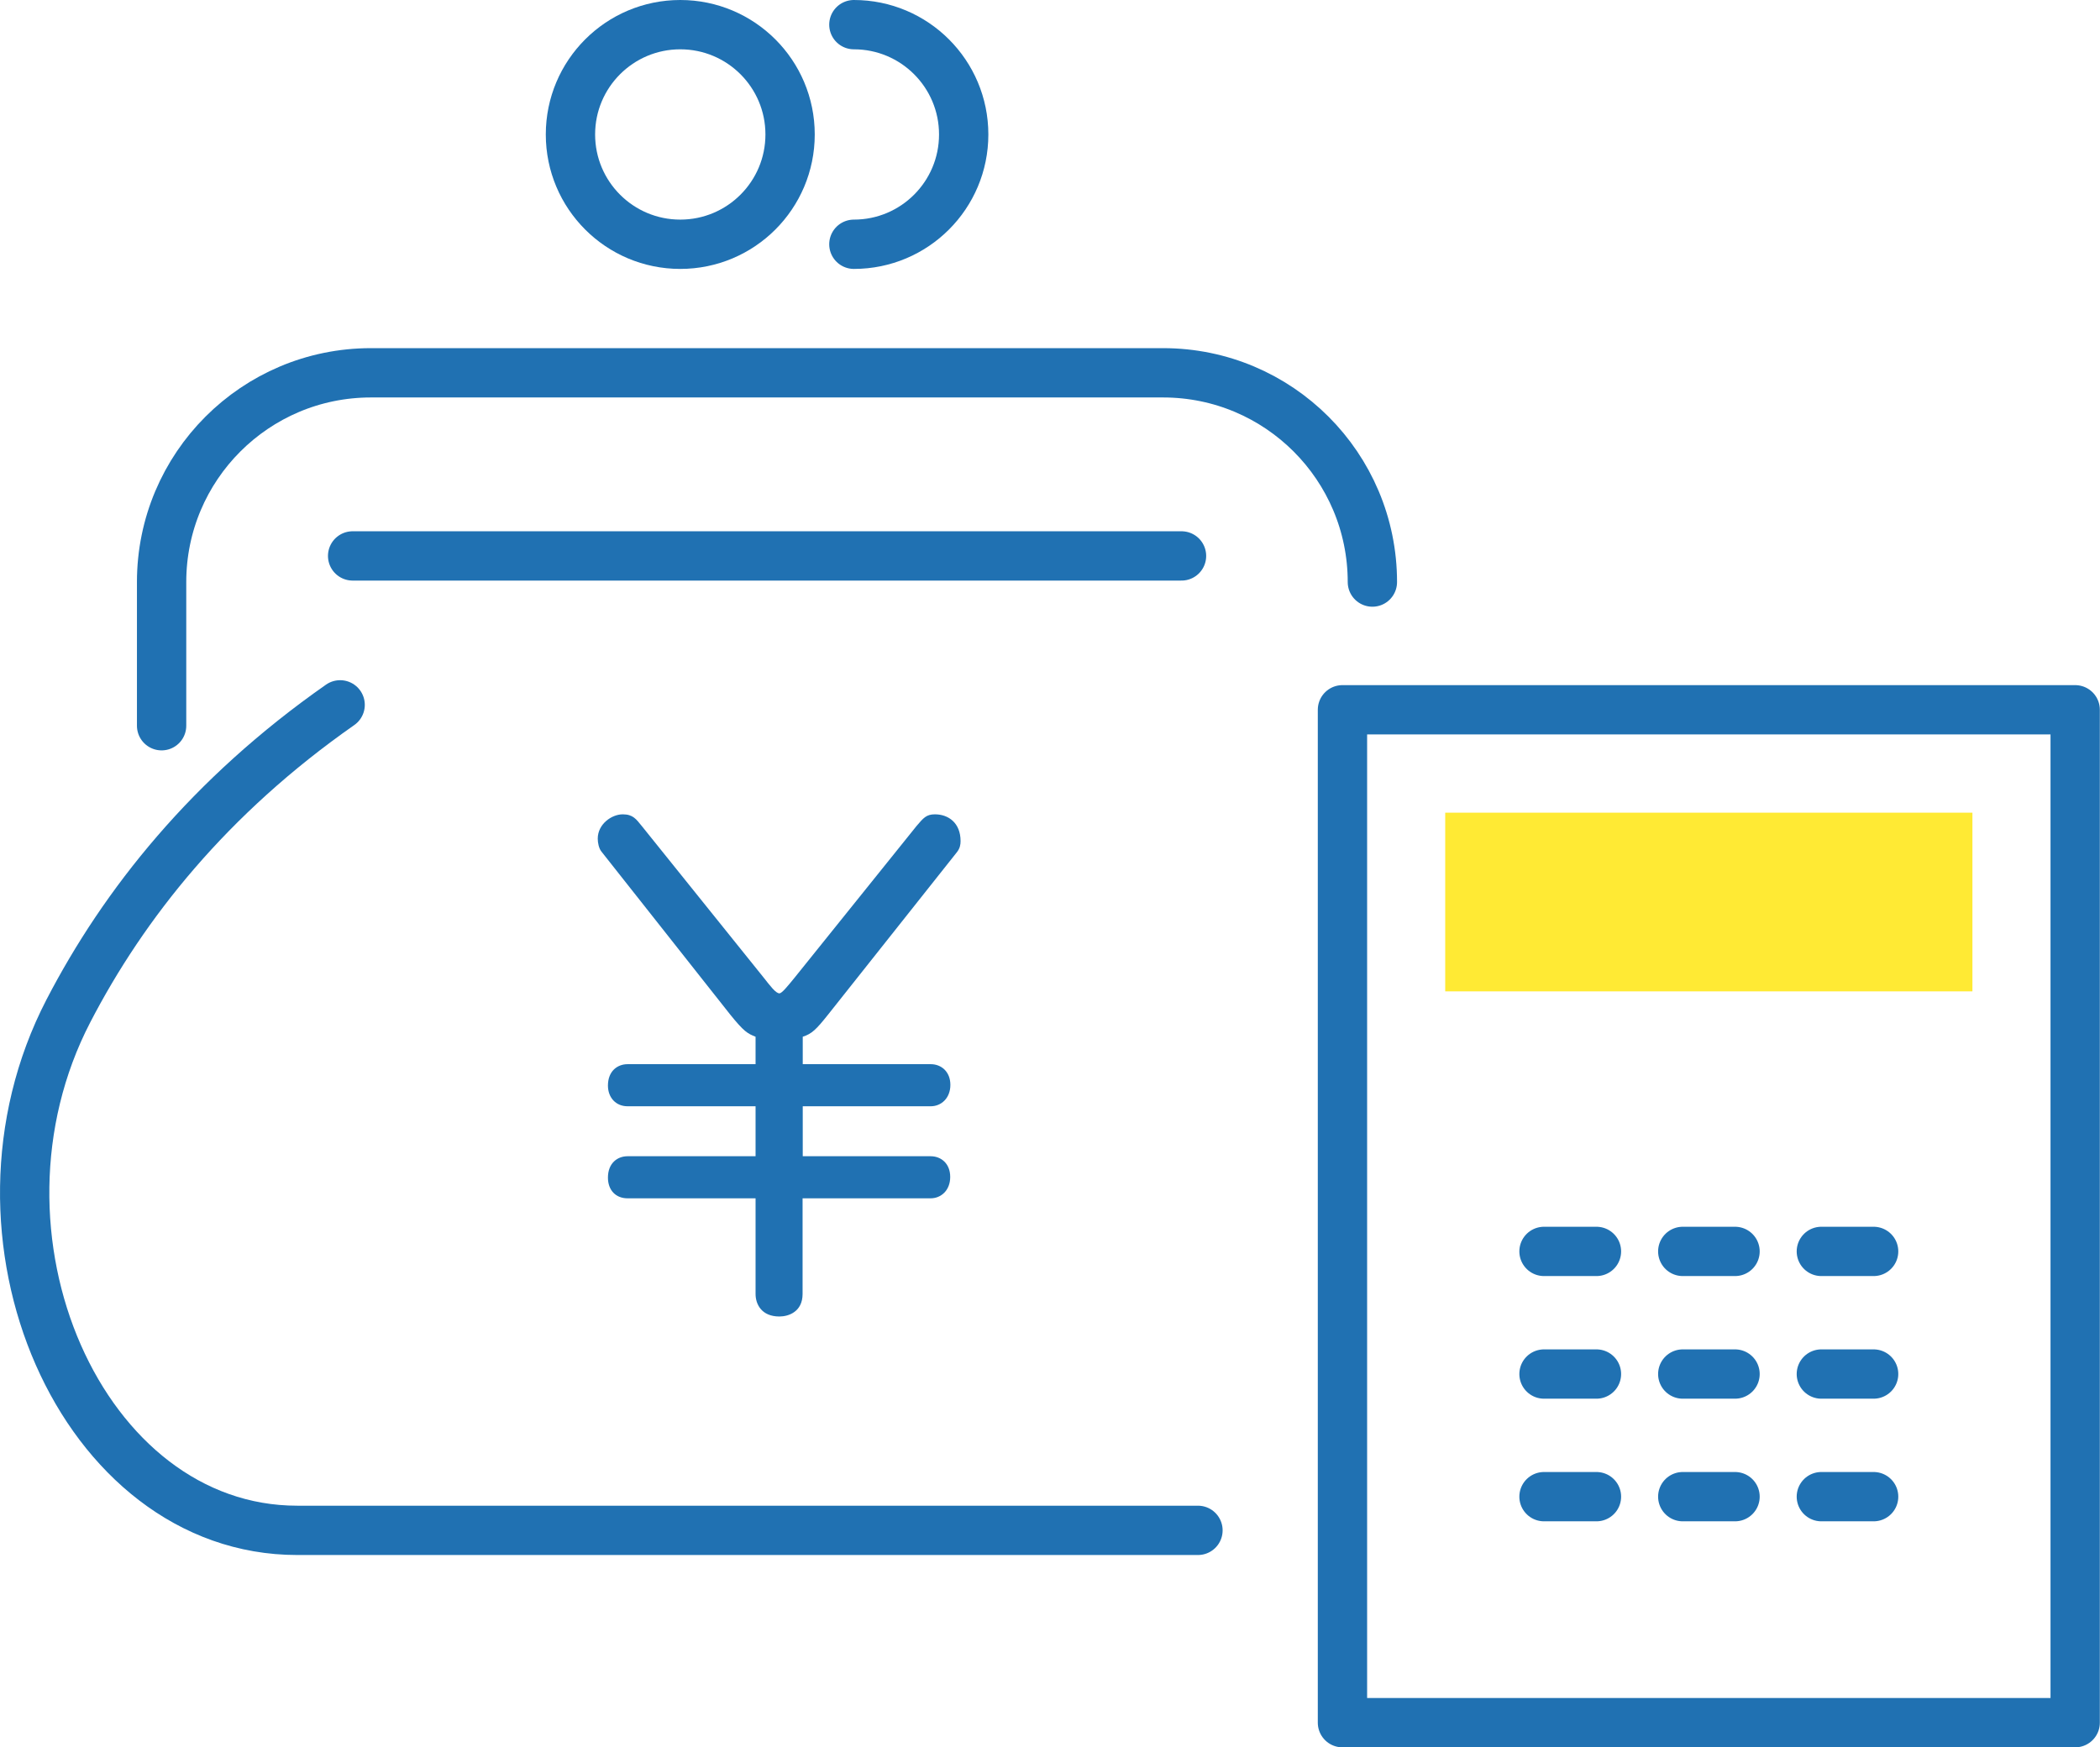<?xml version="1.0" encoding="UTF-8"?>
<svg id="_レイヤー_2" data-name="レイヤー 2" xmlns="http://www.w3.org/2000/svg" viewBox="0 0 127.74 106.3">
  <defs>
    <style>
      .cls-1 {
        fill: #ffea34;
      }

      .cls-2 {
        fill: #2071b2;
      }

      .cls-3 {
        fill: none;
        stroke: #2071b2;
        stroke-linecap: round;
        stroke-linejoin: round;
        stroke-width: 3px;
      }
    </style>
  </defs>
  <g id="_レイヤー_1-2" data-name="レイヤー 1">
    <g>
      <path class="cls-3" d="m20.69,42.88c-7.96,5.57-13.16,12.12-16.53,18.62-7.08,13.66.8,31.6,13.92,31.6h54.79"/>
      <path class="cls-3" d="m9.83,44.15v-8.74c0-7.03,5.7-12.73,12.73-12.73h48.19c7.03,0,12.73,5.7,12.73,12.73"/>
      <g>
        <path class="cls-3" d="m48.06,8.18c0,3.69-2.99,6.68-6.68,6.68s-6.68-2.99-6.68-6.68,2.99-6.68,6.68-6.68,6.68,2.99,6.68,6.68Z"/>
        <path class="cls-3" d="m51.94,1.5c3.69,0,6.68,2.99,6.68,6.68s-2.99,6.68-6.68,6.68"/>
      </g>
      <line class="cls-3" x1="21.45" y1="33.82" x2="71.87" y2="33.82"/>
      <g>
        <rect class="cls-3" x="81.66" y="43.18" width="44.57" height="61.62"/>
        <rect class="cls-1" x="87.91" y="49.44" width="32.07" height="10.87"/>
        <g>
          <line class="cls-3" x1="93.92" y1="76.13" x2="97.11" y2="76.13"/>
          <line class="cls-3" x1="102.36" y1="76.13" x2="105.54" y2="76.13"/>
          <line class="cls-3" x1="110.79" y1="76.13" x2="113.97" y2="76.13"/>
          <line class="cls-3" x1="93.92" y1="83.59" x2="97.11" y2="83.59"/>
          <line class="cls-3" x1="102.36" y1="83.59" x2="105.54" y2="83.59"/>
          <line class="cls-3" x1="110.79" y1="83.59" x2="113.97" y2="83.59"/>
          <line class="cls-3" x1="93.92" y1="91.05" x2="97.11" y2="91.05"/>
          <line class="cls-3" x1="102.36" y1="91.05" x2="105.54" y2="91.05"/>
          <line class="cls-3" x1="110.79" y1="91.05" x2="113.97" y2="91.05"/>
        </g>
      </g>
      <path class="cls-2" d="m48.82,70.34h7.79c.63,0,1.19.44,1.19,1.26s-.56,1.3-1.19,1.3h-7.79v5.82c0,1.08-.85,1.37-1.41,1.37-1.08,0-1.45-.74-1.45-1.37v-5.82h-7.79c-.7,0-1.19-.48-1.19-1.26,0-.89.59-1.3,1.19-1.3h7.79v-3.04h-7.79c-.7,0-1.19-.52-1.19-1.26,0-.89.59-1.3,1.19-1.3h7.79v-1.67c-.48-.19-.7-.3-1.56-1.37l-7.82-9.9c-.15-.19-.22-.52-.22-.78,0-.89.85-1.48,1.52-1.48.63,0,.82.3,1.15.7l7.42,9.23c.41.52.74.96.96.96.15,0,.48-.41.93-.96l7.42-9.23c.41-.48.59-.7,1.11-.7.82,0,1.56.52,1.56,1.63,0,.22-.04.44-.22.67l-7.82,9.86c-.74.93-1,1.19-1.56,1.37v1.67h7.79c.63,0,1.19.45,1.19,1.26s-.56,1.3-1.19,1.3h-7.79v3.04Z"/>
    </g>
  </g>
</svg>